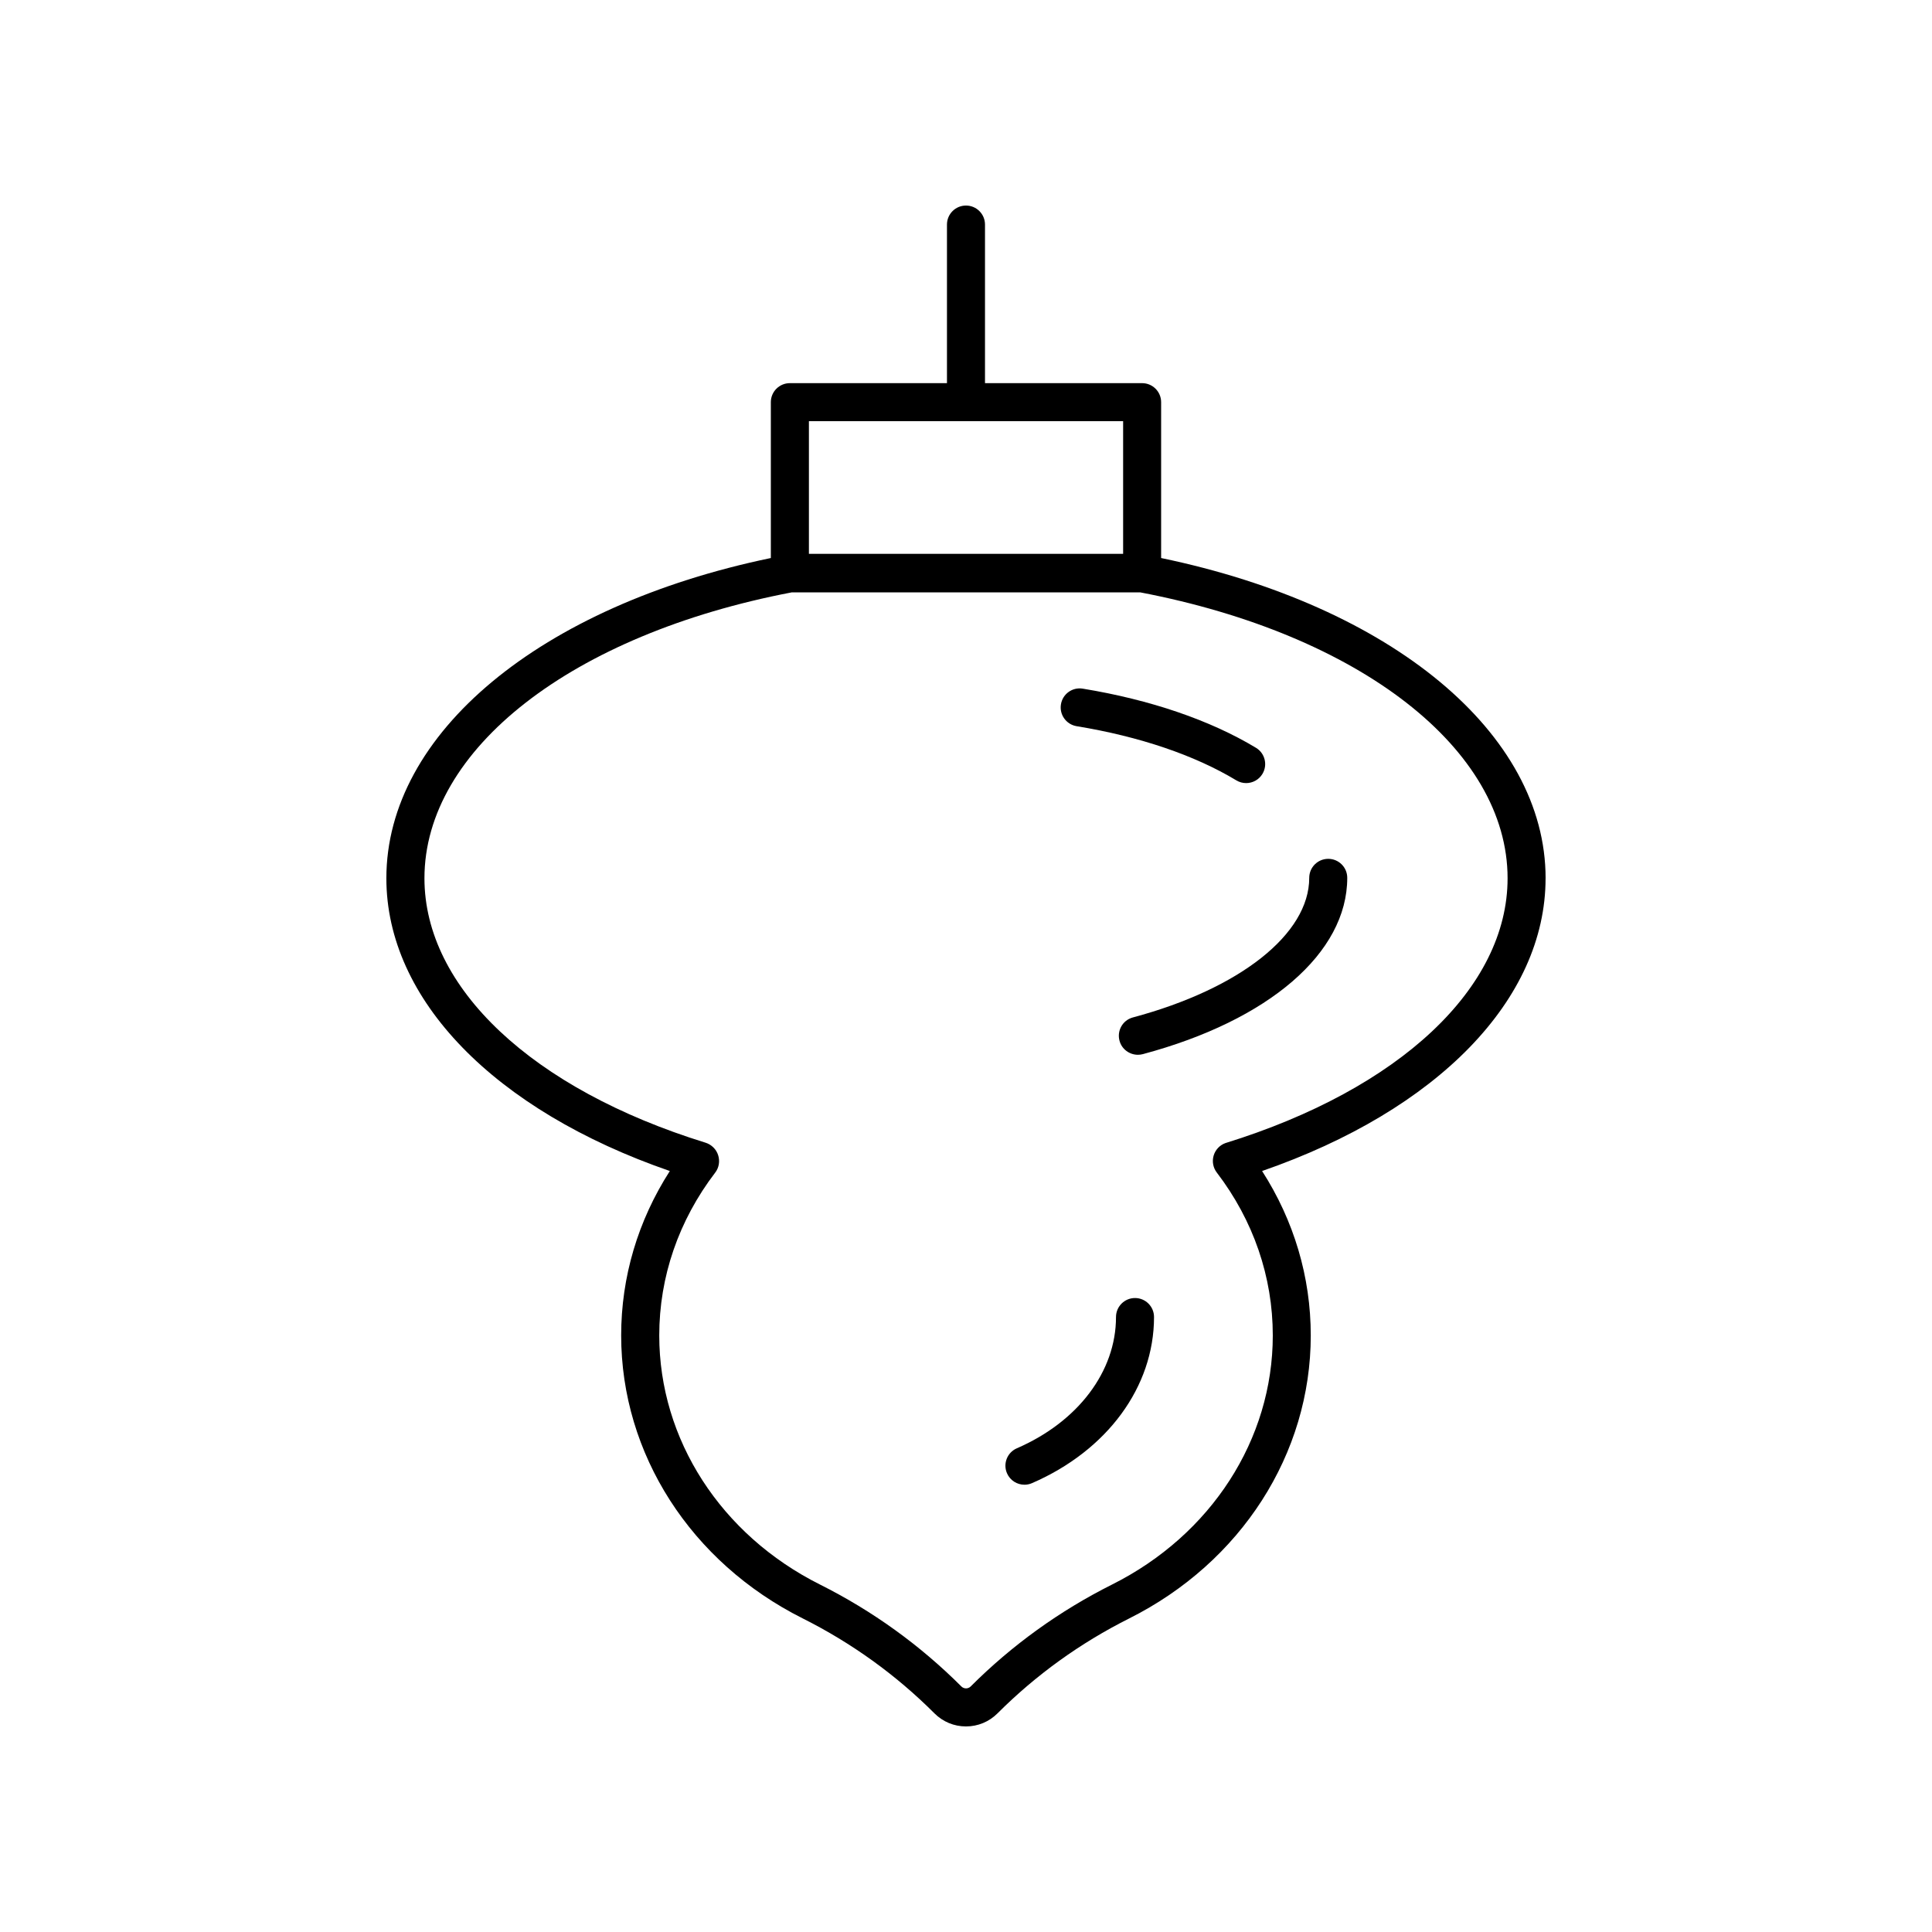 <?xml version="1.0" encoding="UTF-8"?>
<!-- Uploaded to: ICON Repo, www.svgrepo.com, Generator: ICON Repo Mixer Tools -->
<svg fill="#000000" width="800px" height="800px" version="1.1" viewBox="144 144 512 512" xmlns="http://www.w3.org/2000/svg">
 <g>
  <path d="m553.6 376.75c0-38.422-40.793-72.164-101.89-84.867v-41.305c0-2.785-2.254-5.039-5.039-5.039h-41.637v-42.027c0-2.785-2.254-5.039-5.039-5.039-2.781 0-5.039 2.254-5.039 5.039v42.027h-41.637c-2.781 0-5.039 2.254-5.039 5.039v41.305c-61.094 12.703-101.89 46.445-101.89 84.867 0 32.156 28.652 61.52 75.121 77.582-8.457 13.172-12.895 28.098-12.895 43.57 0 31.379 18.441 60.117 48.125 75 12.969 6.504 24.711 14.965 34.898 25.156 2.234 2.234 5.199 3.465 8.355 3.465 3.152 0 6.117-1.23 8.348-3.457 10.188-10.188 21.93-18.652 34.898-25.156 29.684-14.883 48.125-43.621 48.125-75 0-15.473-4.441-30.406-12.898-43.578 46.52-16.121 75.125-45.453 75.125-77.582zm-195.23-121.13h83.27v35.148h-83.27zm110.37 191.31c-1.504 0.547-2.66 1.777-3.113 3.316-0.453 1.539-0.145 3.203 0.828 4.477 9.715 12.719 14.848 27.652 14.848 43.184 0 27.543-16.309 52.832-42.566 65.996-13.938 6.988-26.555 16.082-37.508 27.035-0.676 0.668-1.77 0.668-2.445 0-10.953-10.953-23.57-20.051-37.508-27.035-26.254-13.164-42.566-38.453-42.566-65.996 0-15.531 5.133-30.465 14.848-43.184 1-1.309 1.258-3.039 0.754-4.609-0.5-1.566-1.773-2.805-3.348-3.293-45.941-14.219-74.48-41.066-74.48-70.07 0-34.215 39.105-64.629 97.367-75.773h92.309c58.262 11.145 97.367 41.559 97.367 75.773 0.004 29.004-28.535 55.852-74.785 70.18z"/>
  <path d="m429.32 336.45c16.641 2.723 31.277 7.684 42.324 14.355 0.812 0.492 1.711 0.723 2.598 0.723 1.707 0 3.371-0.867 4.316-2.434 1.438-2.383 0.676-5.477-1.711-6.918-12.137-7.32-28.008-12.742-45.902-15.676-2.766-0.449-5.34 1.41-5.785 4.164-0.449 2.746 1.414 5.332 4.16 5.785z"/>
  <path d="m496 371.6c-2.781 0-5.039 2.254-5.039 5.039 0 14.875-18.328 29.387-46.773 37.004l-0.051 0.016c-2.66 0.762-4.184 3.519-3.445 6.184 0.613 2.231 2.656 3.684 4.871 3.684 0.434 0 0.875-0.055 1.312-0.172 33.406-8.945 54.16-26.844 54.16-46.715 0.004-2.785-2.25-5.039-5.035-5.039z"/>
  <path d="m444.79 487.99c-2.781 0-5.039 2.254-5.039 5.039 0 14.426-10.066 27.75-26.27 34.781-2.555 1.105-3.723 4.074-2.617 6.621 0.824 1.902 2.68 3.035 4.625 3.035 0.668 0 1.348-0.133 2.004-0.418 19.945-8.648 32.336-25.516 32.336-44.02 0-2.785-2.258-5.039-5.039-5.039z"/>
 </g>
</svg>